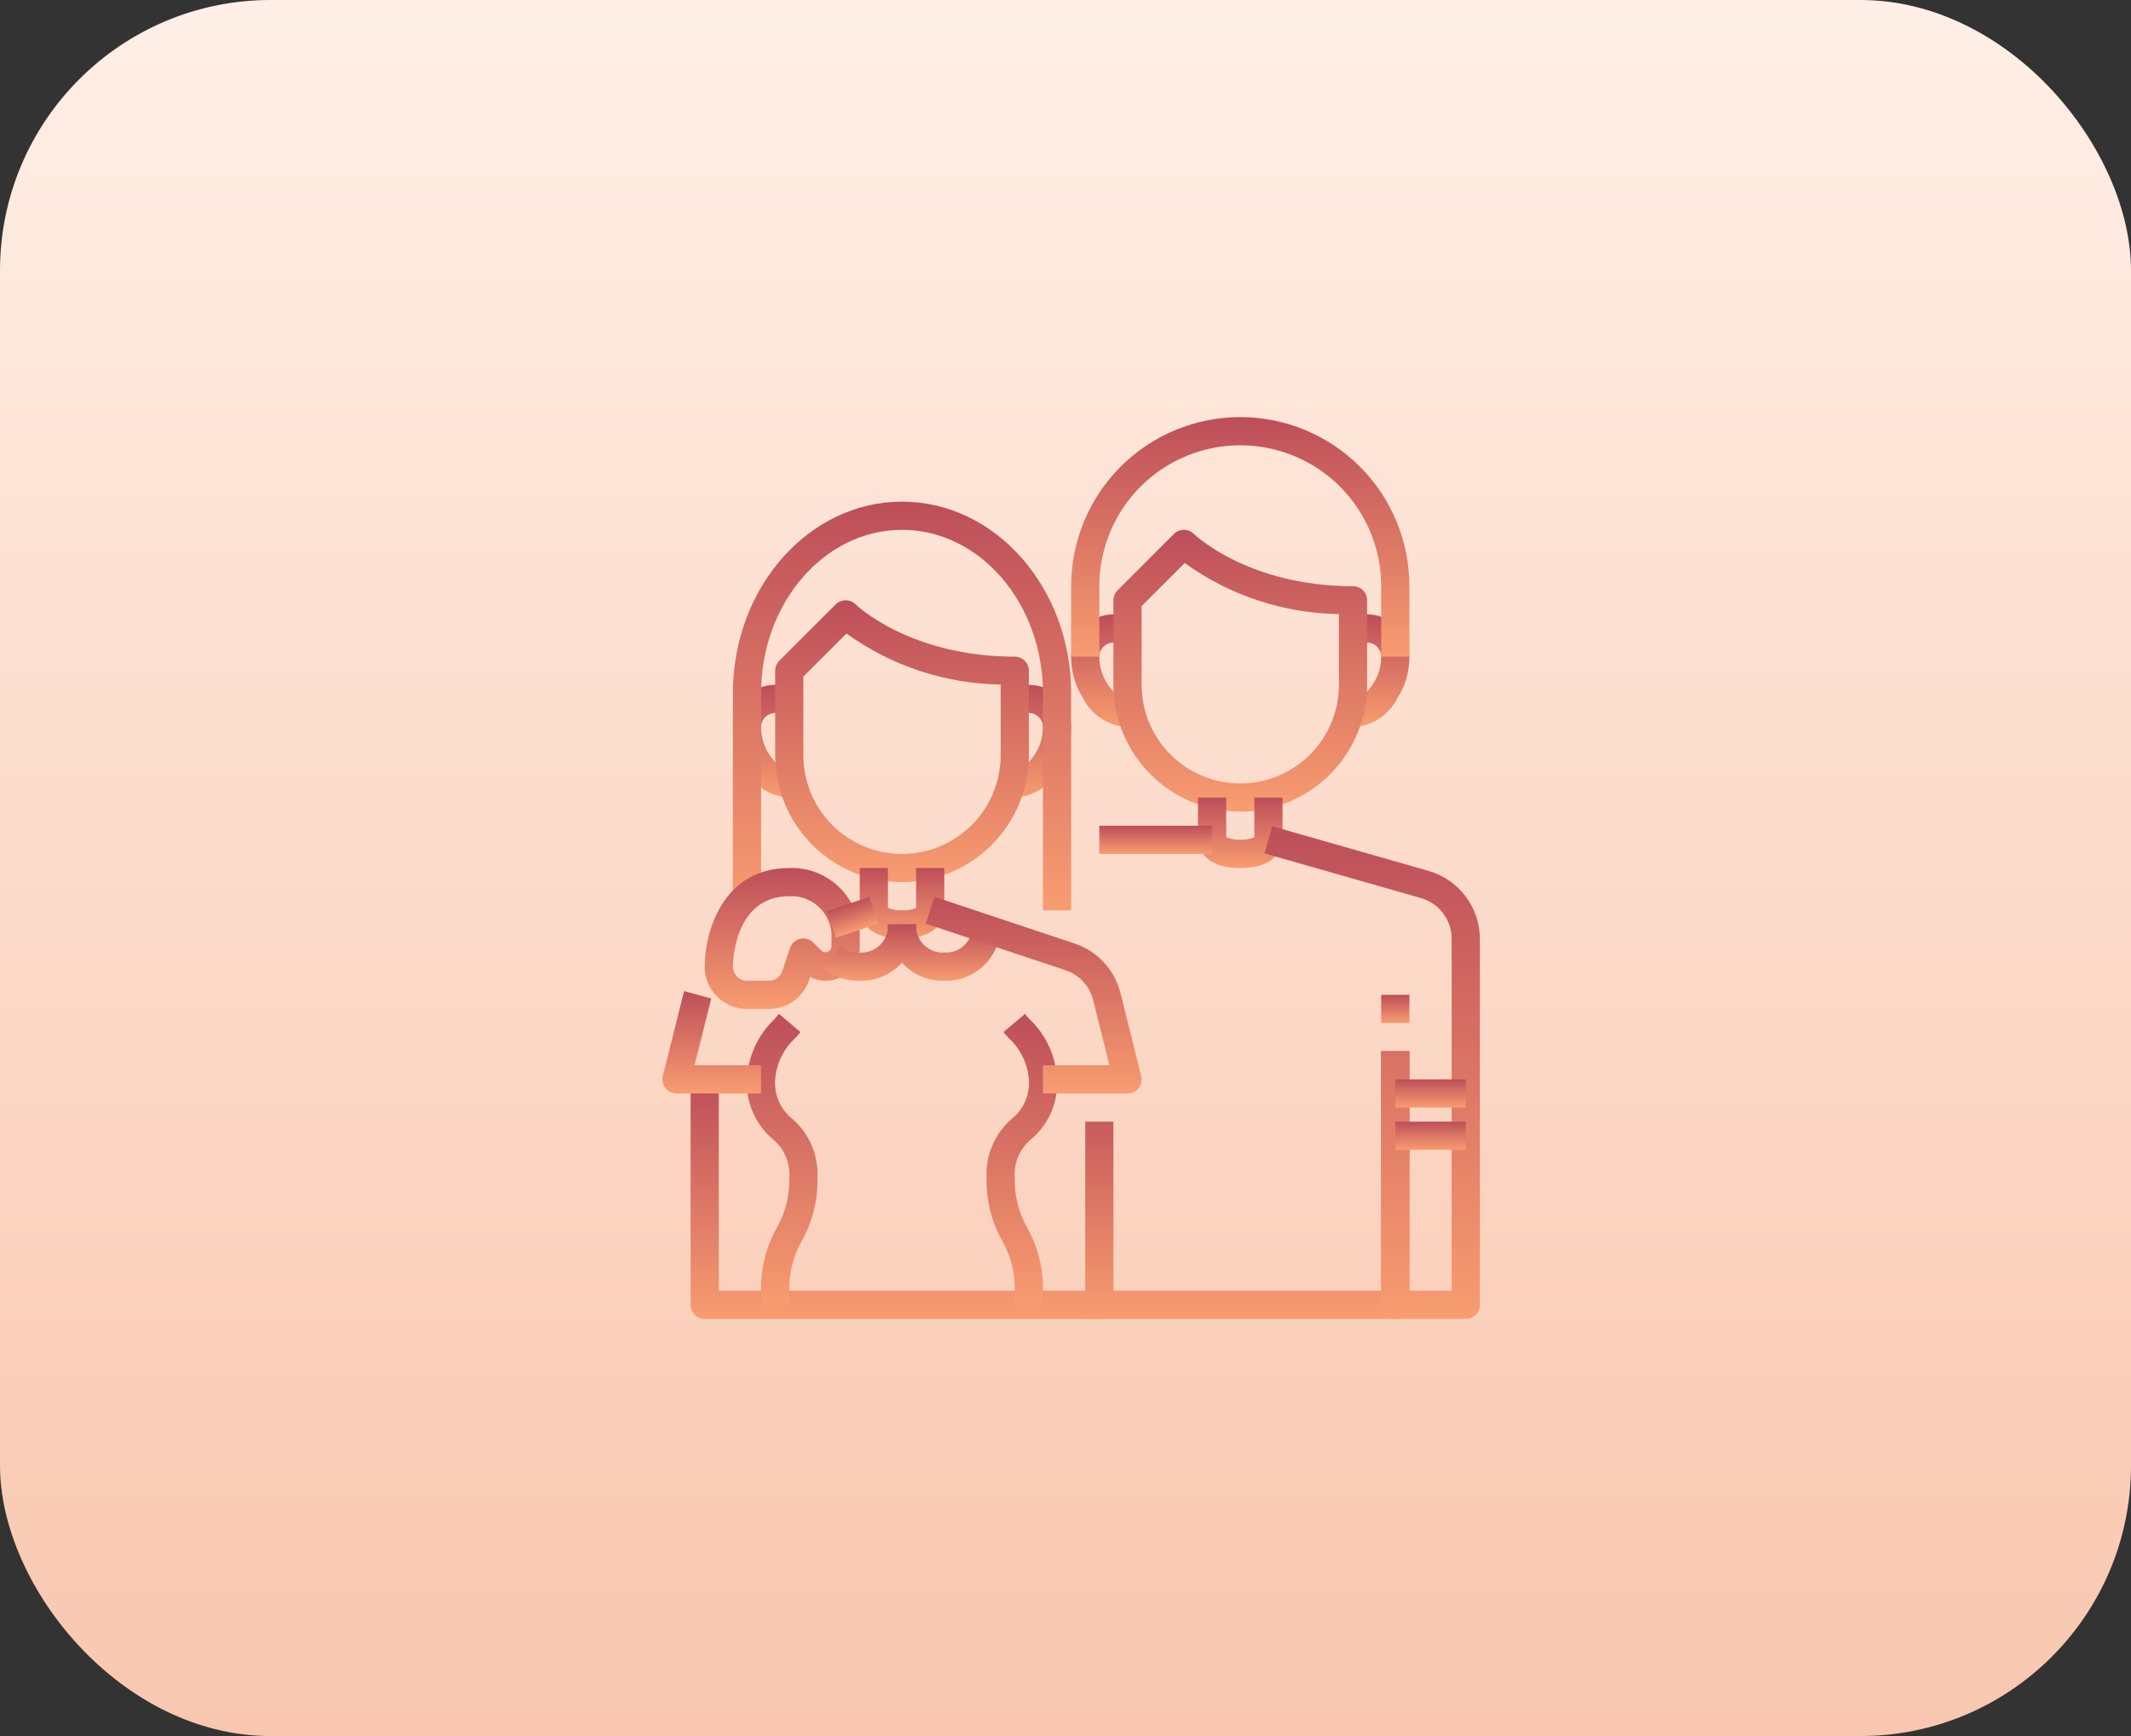 <svg xmlns="http://www.w3.org/2000/svg" width="189" height="154" viewBox="0 0 189 154" fill="none"><rect x="0" y="0" width="189" height="154" fill="#333333" stroke="none"/><rect width="189" height="154" rx="24" fill="url(#paint0_linear_37_7038)"></rect><g clip-path="url(#clip0_37_7038)"><path d="M90 70.75V68.25C90.767 68.25 91.42 67.484 91.832 66.84C92.274 66.14 92.506 65.328 92.5 64.5C92.5 64.168 92.368 63.85 92.134 63.616C91.9 63.382 91.582 63.25 91.25 63.25H90V60.75H91.25C92.245 60.75 93.198 61.145 93.902 61.848C94.605 62.552 95 63.505 95 64.5C95.007 65.807 94.637 67.088 93.936 68.19C93.564 68.926 93.004 69.55 92.313 70C91.621 70.45 90.824 70.708 90 70.75Z" fill="url(#paint1_linear_37_7038)"></path><path d="M70 70.75C69.176 70.708 68.378 70.45 67.687 70C66.996 69.55 66.436 68.926 66.064 68.19C65.362 67.088 64.993 65.807 65 64.5C65 63.505 65.395 62.552 66.098 61.848C66.802 61.145 67.755 60.75 68.75 60.75H70V63.25H68.75C68.418 63.25 68.1 63.382 67.866 63.616C67.632 63.85 67.5 64.168 67.5 64.5C67.494 65.328 67.725 66.14 68.167 66.84C68.58 67.484 69.232 68.25 70 68.25V70.75Z" fill="url(#paint2_linear_37_7038)"></path><path d="M80 78.25C77.017 78.247 74.158 77.06 72.049 74.951C69.94 72.842 68.753 69.983 68.75 67V59.5C68.75 59.169 68.882 58.851 69.116 58.616L74.116 53.616C74.351 53.382 74.668 53.25 75 53.25C75.332 53.25 75.649 53.382 75.884 53.616C75.927 53.659 80.696 58.25 90 58.25C90.332 58.25 90.65 58.382 90.884 58.616C91.118 58.85 91.25 59.169 91.25 59.5V67C91.247 69.983 90.06 72.842 87.951 74.951C85.842 77.06 82.983 78.247 80 78.25ZM71.25 60.017V67C71.25 69.321 72.172 71.546 73.813 73.187C75.454 74.828 77.679 75.75 80 75.75C82.321 75.75 84.546 74.828 86.187 73.187C87.828 71.546 88.75 69.321 88.75 67V60.724C83.835 60.653 79.06 59.072 75.073 56.196L71.25 60.017Z" fill="url(#paint3_linear_37_7038)"></path><path d="M80 83.25C76.293 83.25 76.25 80.853 76.25 80.75V77H78.75V80.53C79.141 80.71 79.571 80.786 80 80.75C80.429 80.786 80.859 80.71 81.25 80.53V77H83.75V80.75C83.75 80.853 83.707 83.25 80 83.25Z" fill="url(#paint4_linear_37_7038)"></path><path d="M97.5 117H62.5C62.169 117 61.85 116.868 61.616 116.634C61.382 116.399 61.25 116.082 61.25 115.75V95.75H63.75V114.5H96.25V99.5H98.75V115.75C98.75 116.082 98.618 116.399 98.384 116.634C98.15 116.868 97.832 117 97.5 117Z" fill="url(#paint5_linear_37_7038)"></path><path d="M120 64.5V62C120.768 62 121.42 61.234 121.832 60.59C122.274 59.89 122.506 59.078 122.5 58.25C122.5 57.919 122.368 57.6 122.134 57.366C121.899 57.132 121.582 57 121.25 57H120V54.5H121.25C122.245 54.5 123.198 54.895 123.902 55.598C124.605 56.302 125 57.255 125 58.25C125.007 59.557 124.637 60.837 123.936 61.94C123.564 62.676 123.004 63.3 122.313 63.75C121.622 64.2 120.824 64.458 120 64.5Z" fill="url(#paint6_linear_37_7038)"></path><path d="M100 64.5C99.176 64.458 98.378 64.2 97.687 63.75C96.996 63.3 96.436 62.676 96.064 61.94C95.362 60.837 94.993 59.557 95 58.25C95 57.255 95.395 56.302 96.098 55.598C96.802 54.895 97.755 54.5 98.75 54.5H100V57H98.75C98.418 57 98.1 57.132 97.866 57.366C97.632 57.6 97.5 57.919 97.5 58.25C97.494 59.078 97.725 59.89 98.167 60.59C98.58 61.234 99.232 62 100 62V64.5Z" fill="url(#paint7_linear_37_7038)"></path><path d="M110 72C107.017 71.997 104.158 70.81 102.049 68.701C99.94 66.592 98.753 63.733 98.75 60.75V53.25C98.75 52.919 98.882 52.601 99.116 52.366L104.116 47.366C104.351 47.132 104.669 47 105 47C105.331 47 105.649 47.132 105.884 47.366C105.928 47.409 110.696 52 120 52C120.332 52 120.649 52.132 120.884 52.366C121.118 52.6 121.25 52.919 121.25 53.25V60.75C121.247 63.733 120.06 66.592 117.951 68.701C115.842 70.81 112.983 71.997 110 72ZM101.25 53.767V60.75C101.25 63.071 102.172 65.296 103.813 66.937C105.454 68.578 107.679 69.5 110 69.5C112.321 69.5 114.546 68.578 116.187 66.937C117.828 65.296 118.75 63.071 118.75 60.75V54.474C113.834 54.403 109.06 52.822 105.072 49.946L101.25 53.767Z" fill="url(#paint8_linear_37_7038)"></path><path d="M125 58.25H122.5V52C122.5 48.685 121.183 45.505 118.839 43.161C116.495 40.817 113.315 39.5 110 39.5C106.685 39.5 103.505 40.817 101.161 43.161C98.817 45.505 97.5 48.685 97.5 52V58.25H95V52C95 48.022 96.58 44.206 99.393 41.393C102.206 38.58 106.022 37 110 37C113.978 37 117.794 38.58 120.607 41.393C123.42 44.206 125 48.022 125 52V58.25Z" fill="url(#paint9_linear_37_7038)"></path><path d="M110 77C106.292 77 106.25 74.603 106.25 74.5V70.75H108.75V74.28C109.558 74.573 110.442 74.573 111.25 74.28V70.75H113.75V74.5C113.75 74.603 113.708 77 110 77Z" fill="url(#paint10_linear_37_7038)"></path><path d="M107.5 73.25H97.5V75.75H107.5V73.25Z" fill="url(#paint11_linear_37_7038)"></path><path d="M95 80.75H92.5V61.492C92.5 53.5 86.892 47 80 47C73.108 47 67.5 53.5 67.5 61.492V79.5H65V61.492C65 52.125 71.729 44.5 80 44.5C88.271 44.5 95 52.125 95 61.492V80.75Z" fill="url(#paint12_linear_37_7038)"></path><path d="M68.199 89.5H66.25C65.255 89.5 64.302 89.105 63.598 88.402C62.895 87.698 62.5 86.745 62.5 85.75C62.5 82.724 64.067 77 70 77C70.829 76.969 71.656 77.109 72.428 77.412C73.201 77.715 73.903 78.174 74.489 78.761C75.076 79.347 75.535 80.049 75.838 80.822C76.141 81.594 76.281 82.421 76.25 83.25V83.983C76.251 84.501 76.118 85.01 75.864 85.462C75.611 85.913 75.245 86.292 74.803 86.561C74.36 86.83 73.856 86.981 73.338 86.999C72.821 87.016 72.307 86.9 71.847 86.661L71.756 86.936C71.507 87.683 71.03 88.332 70.391 88.792C69.753 89.252 68.986 89.5 68.199 89.5ZM70 79.5C65.058 79.5 65 85.5 65 85.75C65 86.082 65.132 86.4 65.366 86.634C65.6 86.868 65.918 87 66.25 87H68.199C68.461 87 68.717 86.918 68.93 86.764C69.143 86.611 69.302 86.394 69.385 86.145L70.064 84.105C70.131 83.903 70.249 83.721 70.406 83.577C70.564 83.434 70.755 83.332 70.963 83.284C71.17 83.234 71.386 83.239 71.591 83.298C71.796 83.356 71.983 83.466 72.134 83.616L72.866 84.349C72.942 84.413 73.033 84.455 73.131 84.47C73.229 84.486 73.329 84.474 73.42 84.436C73.511 84.398 73.591 84.335 73.649 84.255C73.707 84.176 73.742 84.081 73.75 83.983V83.25C73.777 82.751 73.698 82.251 73.519 81.784C73.34 81.317 73.065 80.893 72.711 80.539C72.357 80.186 71.933 79.91 71.466 79.731C70.999 79.552 70.499 79.473 70 79.5Z" fill="url(#paint13_linear_37_7038)"></path><path d="M83.75 87C83.088 87.019 82.429 86.903 81.814 86.659C81.198 86.414 80.639 86.047 80.171 85.579C79.703 85.11 79.335 84.552 79.091 83.936C78.847 83.321 78.731 82.662 78.75 82H80L81.25 81.99C81.227 82.325 81.276 82.66 81.394 82.974C81.511 83.288 81.695 83.574 81.931 83.811C82.168 84.049 82.453 84.233 82.766 84.352C83.08 84.471 83.415 84.521 83.75 84.5C84.084 84.522 84.418 84.472 84.731 84.353C85.044 84.235 85.329 84.052 85.565 83.815C85.802 83.579 85.985 83.295 86.103 82.981C86.221 82.668 86.271 82.334 86.25 82H88.75C88.769 82.662 88.653 83.321 88.409 83.936C88.164 84.552 87.797 85.11 87.329 85.579C86.86 86.047 86.301 86.414 85.686 86.659C85.071 86.903 84.412 87.019 83.75 87Z" fill="url(#paint14_linear_37_7038)"></path><path d="M76.25 87C75.036 87.043 73.849 86.632 72.922 85.846L74.577 83.971C75.049 84.351 75.646 84.54 76.25 84.5C76.584 84.522 76.918 84.472 77.231 84.353C77.544 84.236 77.829 84.052 78.065 83.816C78.302 83.579 78.485 83.295 78.603 82.981C78.721 82.668 78.771 82.334 78.75 82H81.25C81.269 82.662 81.153 83.321 80.909 83.936C80.664 84.552 80.297 85.11 79.829 85.579C79.36 86.047 78.801 86.414 78.186 86.659C77.571 86.903 76.912 87.019 76.25 87Z" fill="url(#paint15_linear_37_7038)"></path><path d="M70 115.75H67.5V114.5C67.458 112.557 67.934 110.638 68.881 108.941C69.656 107.592 70.043 106.055 70 104.5C70.053 103.839 69.944 103.175 69.681 102.566C69.418 101.958 69.009 101.423 68.491 101.009C67.74 100.362 67.148 99.552 66.759 98.64C66.371 97.728 66.196 96.74 66.25 95.75C66.341 93.71 67.224 91.786 68.713 90.388L69.088 89.944L71 91.556L70.594 92.026C69.522 92.983 68.861 94.317 68.75 95.75C68.697 96.411 68.806 97.075 69.069 97.684C69.332 98.292 69.741 98.827 70.259 99.241C71.01 99.888 71.602 100.698 71.991 101.61C72.379 102.522 72.554 103.51 72.5 104.5C72.544 106.442 72.07 108.361 71.125 110.059C70.348 111.407 69.959 112.944 70 114.5V115.75Z" fill="url(#paint16_linear_37_7038)"></path><path d="M92.5 115.75H90V114.5C90.043 112.945 89.656 111.408 88.881 110.059C87.934 108.362 87.458 106.443 87.5 104.5C87.446 103.51 87.621 102.522 88.009 101.61C88.398 100.698 88.99 99.888 89.741 99.241C90.259 98.827 90.668 98.292 90.931 97.684C91.194 97.075 91.303 96.411 91.25 95.75C91.138 94.317 90.475 92.982 89.401 92.026L88.996 91.557L90.909 89.945L91.284 90.387C92.773 91.785 93.658 93.709 93.75 95.75C93.804 96.74 93.629 97.728 93.241 98.64C92.852 99.552 92.26 100.362 91.509 101.009C90.991 101.423 90.582 101.958 90.319 102.566C90.056 103.175 89.947 103.839 90 104.5C89.957 106.055 90.344 107.592 91.119 108.941C92.066 110.638 92.542 112.557 92.5 114.5V115.75Z" fill="url(#paint17_linear_37_7038)"></path><path d="M100 97H92.5V94.5H98.399L96.953 88.715C96.801 88.103 96.496 87.538 96.067 87.075C95.638 86.612 95.099 86.266 94.5 86.068L82.104 81.935L82.894 79.56L95.29 83.691C96.289 84.022 97.188 84.6 97.903 85.371C98.617 86.143 99.125 87.084 99.377 88.105L101.211 95.443C101.258 95.627 101.262 95.82 101.223 96.006C101.184 96.192 101.103 96.367 100.986 96.517C100.87 96.668 100.72 96.789 100.549 96.873C100.378 96.957 100.19 97 100 97Z" fill="url(#paint18_linear_37_7038)"></path><path d="M67.5 97H60C59.81 97 59.623 96.957 59.452 96.873C59.281 96.79 59.132 96.669 59.015 96.519C58.898 96.37 58.817 96.195 58.778 96.01C58.738 95.824 58.741 95.632 58.787 95.448L60.671 87.921L63.084 88.579L63.046 88.715L61.601 94.5H67.5V97Z" fill="url(#paint19_linear_37_7038)"></path><path d="M77.104 79.564L73.354 80.815L74.145 83.186L77.895 81.934L77.104 79.564Z" fill="url(#paint20_linear_37_7038)"></path><path d="M123.75 117H96.25V114.5H122.5V93.25H125V115.75C125 116.082 124.868 116.399 124.634 116.634C124.399 116.868 124.082 117 123.75 117Z" fill="url(#paint21_linear_37_7038)"></path><path d="M125 88.25H122.5V90.75H125V88.25Z" fill="url(#paint22_linear_37_7038)"></path><path d="M130 117H123.75C123.418 117 123.1 116.868 122.866 116.634C122.632 116.399 122.5 116.082 122.5 115.75V93.25H125V114.5H128.75V83.272C128.747 82.458 128.48 81.666 127.99 81.016C127.499 80.366 126.811 79.892 126.029 79.666L112.154 75.703L112.839 73.297L126.714 77.261C128.018 77.638 129.165 78.427 129.983 79.511C130.801 80.595 131.245 81.915 131.25 83.272V115.75C131.25 116.082 131.118 116.399 130.884 116.634C130.649 116.868 130.331 117 130 117Z" fill="url(#paint23_linear_37_7038)"></path><path d="M130 99.5H123.75V102H130V99.5Z" fill="url(#paint24_linear_37_7038)"></path><path d="M130 95.75H123.75V98.25H130V95.75Z" fill="url(#paint25_linear_37_7038)"></path></g><defs><linearGradient id="paint0_linear_37_7038" x1="94.5" y1="0" x2="94.5" y2="154" gradientUnits="userSpaceOnUse"><stop stop-color="#FFEFE6"></stop><stop offset="1" stop-color="#F9C7AF"></stop></linearGradient><linearGradient id="paint1_linear_37_7038" x1="92.5" y1="60.75" x2="92.5" y2="70.75" gradientUnits="userSpaceOnUse"><stop stop-color="#BD4E59"></stop><stop offset="1" stop-color="#F89C70"></stop></linearGradient><linearGradient id="paint2_linear_37_7038" x1="67.5" y1="60.75" x2="67.5" y2="70.75" gradientUnits="userSpaceOnUse"><stop stop-color="#BD4E59"></stop><stop offset="1" stop-color="#F89C70"></stop></linearGradient><linearGradient id="paint3_linear_37_7038" x1="80" y1="53.25" x2="80" y2="78.25" gradientUnits="userSpaceOnUse"><stop stop-color="#BD4E59"></stop><stop offset="1" stop-color="#F89C70"></stop></linearGradient><linearGradient id="paint4_linear_37_7038" x1="80" y1="77" x2="80" y2="83.25" gradientUnits="userSpaceOnUse"><stop stop-color="#BD4E59"></stop><stop offset="1" stop-color="#F89C70"></stop></linearGradient><linearGradient id="paint5_linear_37_7038" x1="80" y1="95.75" x2="80" y2="117" gradientUnits="userSpaceOnUse"><stop stop-color="#BD4E59"></stop><stop offset="1" stop-color="#F89C70"></stop></linearGradient><linearGradient id="paint6_linear_37_7038" x1="122.5" y1="54.5" x2="122.5" y2="64.5" gradientUnits="userSpaceOnUse"><stop stop-color="#BD4E59"></stop><stop offset="1" stop-color="#F89C70"></stop></linearGradient><linearGradient id="paint7_linear_37_7038" x1="97.5" y1="54.5" x2="97.5" y2="64.5" gradientUnits="userSpaceOnUse"><stop stop-color="#BD4E59"></stop><stop offset="1" stop-color="#F89C70"></stop></linearGradient><linearGradient id="paint8_linear_37_7038" x1="110" y1="47" x2="110" y2="72" gradientUnits="userSpaceOnUse"><stop stop-color="#BD4E59"></stop><stop offset="1" stop-color="#F89C70"></stop></linearGradient><linearGradient id="paint9_linear_37_7038" x1="110" y1="37" x2="110" y2="58.25" gradientUnits="userSpaceOnUse"><stop stop-color="#BD4E59"></stop><stop offset="1" stop-color="#F89C70"></stop></linearGradient><linearGradient id="paint10_linear_37_7038" x1="110" y1="70.75" x2="110" y2="77" gradientUnits="userSpaceOnUse"><stop stop-color="#BD4E59"></stop><stop offset="1" stop-color="#F89C70"></stop></linearGradient><linearGradient id="paint11_linear_37_7038" x1="102.5" y1="73.25" x2="102.5" y2="75.75" gradientUnits="userSpaceOnUse"><stop stop-color="#BD4E59"></stop><stop offset="1" stop-color="#F89C70"></stop></linearGradient><linearGradient id="paint12_linear_37_7038" x1="80" y1="44.5" x2="80" y2="80.75" gradientUnits="userSpaceOnUse"><stop stop-color="#BD4E59"></stop><stop offset="1" stop-color="#F89C70"></stop></linearGradient><linearGradient id="paint13_linear_37_7038" x1="69.377" y1="76.996" x2="69.377" y2="89.5" gradientUnits="userSpaceOnUse"><stop stop-color="#BD4E59"></stop><stop offset="1" stop-color="#F89C70"></stop></linearGradient><linearGradient id="paint14_linear_37_7038" x1="83.75" y1="81.99" x2="83.75" y2="87.002" gradientUnits="userSpaceOnUse"><stop stop-color="#BD4E59"></stop><stop offset="1" stop-color="#F89C70"></stop></linearGradient><linearGradient id="paint15_linear_37_7038" x1="77.087" y1="82" x2="77.087" y2="87.003" gradientUnits="userSpaceOnUse"><stop stop-color="#BD4E59"></stop><stop offset="1" stop-color="#F89C70"></stop></linearGradient><linearGradient id="paint16_linear_37_7038" x1="69.375" y1="89.944" x2="69.375" y2="115.75" gradientUnits="userSpaceOnUse"><stop stop-color="#BD4E59"></stop><stop offset="1" stop-color="#F89C70"></stop></linearGradient><linearGradient id="paint17_linear_37_7038" x1="90.625" y1="89.945" x2="90.625" y2="115.75" gradientUnits="userSpaceOnUse"><stop stop-color="#BD4E59"></stop><stop offset="1" stop-color="#F89C70"></stop></linearGradient><linearGradient id="paint18_linear_37_7038" x1="91.677" y1="79.56" x2="91.677" y2="97" gradientUnits="userSpaceOnUse"><stop stop-color="#BD4E59"></stop><stop offset="1" stop-color="#F89C70"></stop></linearGradient><linearGradient id="paint19_linear_37_7038" x1="63.125" y1="87.921" x2="63.125" y2="97" gradientUnits="userSpaceOnUse"><stop stop-color="#BD4E59"></stop><stop offset="1" stop-color="#F89C70"></stop></linearGradient><linearGradient id="paint20_linear_37_7038" x1="75.229" y1="80.189" x2="76.02" y2="82.56" gradientUnits="userSpaceOnUse"><stop stop-color="#BD4E59"></stop><stop offset="1" stop-color="#F89C70"></stop></linearGradient><linearGradient id="paint21_linear_37_7038" x1="110.625" y1="93.25" x2="110.625" y2="117" gradientUnits="userSpaceOnUse"><stop stop-color="#BD4E59"></stop><stop offset="1" stop-color="#F89C70"></stop></linearGradient><linearGradient id="paint22_linear_37_7038" x1="123.75" y1="88.25" x2="123.75" y2="90.75" gradientUnits="userSpaceOnUse"><stop stop-color="#BD4E59"></stop><stop offset="1" stop-color="#F89C70"></stop></linearGradient><linearGradient id="paint23_linear_37_7038" x1="121.702" y1="73.297" x2="121.702" y2="117" gradientUnits="userSpaceOnUse"><stop stop-color="#BD4E59"></stop><stop offset="1" stop-color="#F89C70"></stop></linearGradient><linearGradient id="paint24_linear_37_7038" x1="126.875" y1="99.5" x2="126.875" y2="102" gradientUnits="userSpaceOnUse"><stop stop-color="#BD4E59"></stop><stop offset="1" stop-color="#F89C70"></stop></linearGradient><linearGradient id="paint25_linear_37_7038" x1="126.875" y1="95.75" x2="126.875" y2="98.25" gradientUnits="userSpaceOnUse"><stop stop-color="#BD4E59"></stop><stop offset="1" stop-color="#F89C70"></stop></linearGradient><clipPath id="clip0_37_7038"><rect width="80" height="80" fill="white" transform="translate(55 37)"></rect></clipPath></defs></svg>